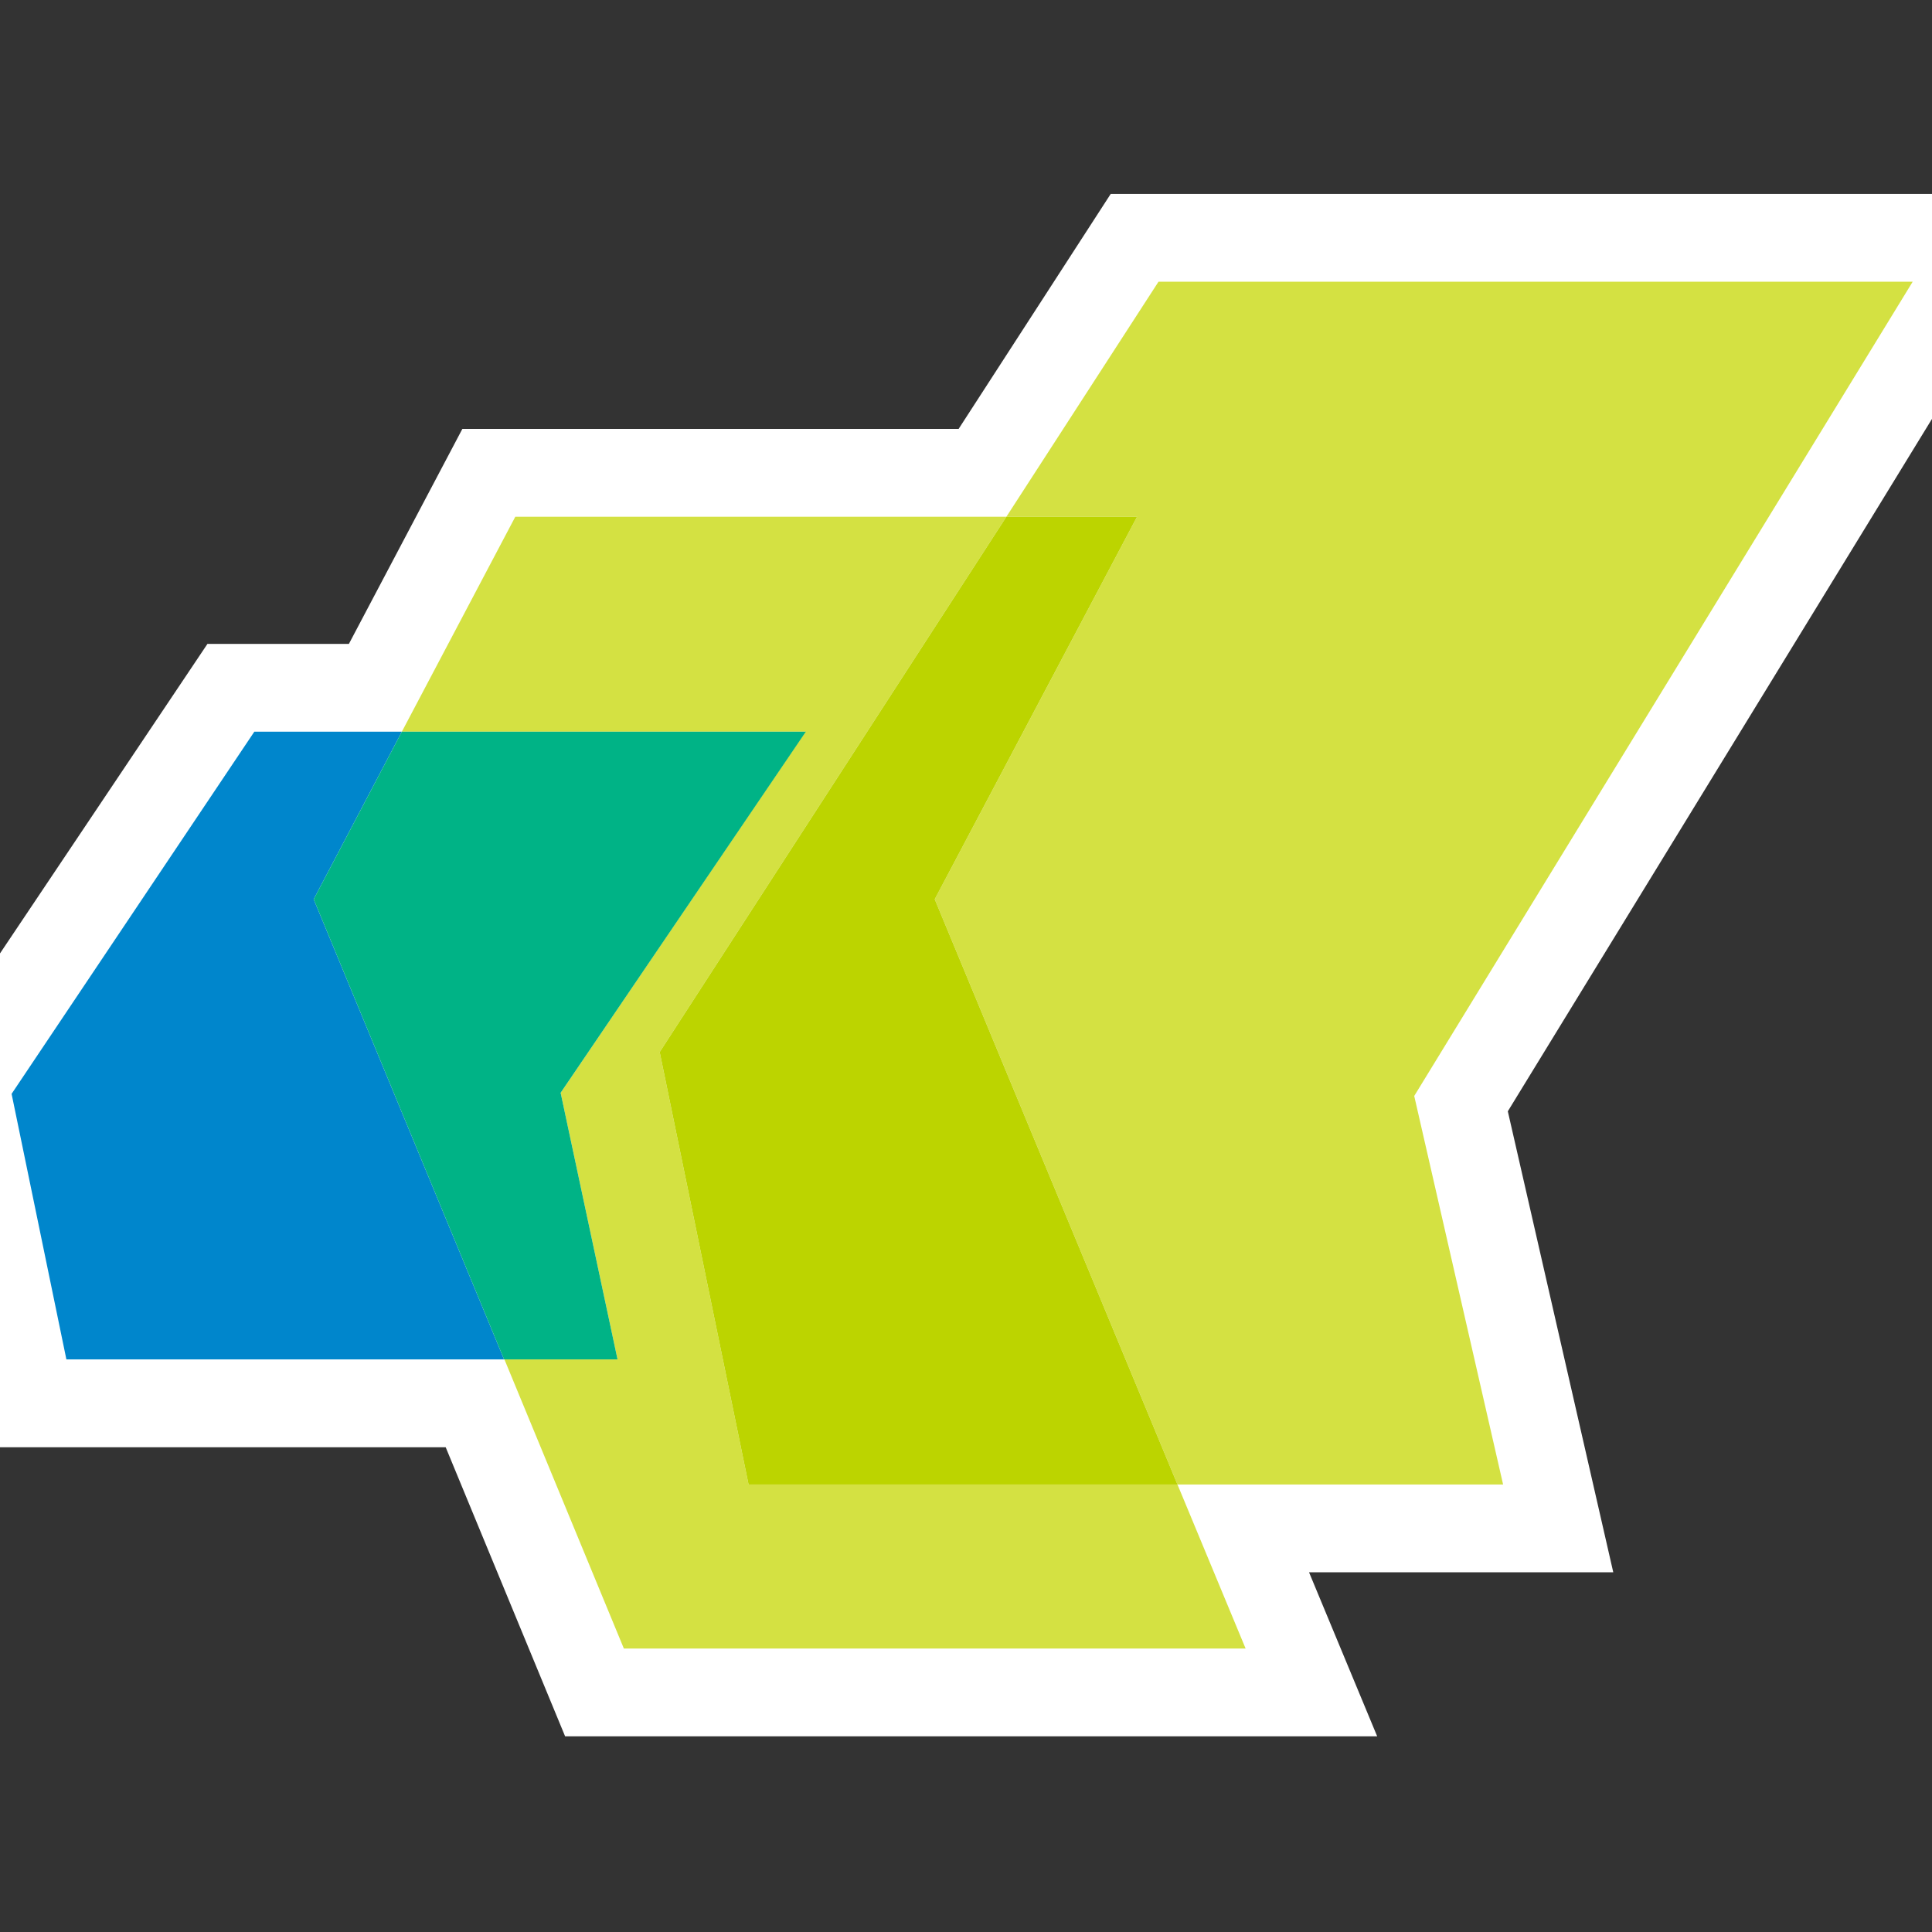<?xml version="1.0" encoding="UTF-8"?>
<svg id="a" data-name="5W" xmlns="http://www.w3.org/2000/svg" width="55" height="55" viewBox="0 0 55 55">
  <rect x="0" y="0" width="55" height="55" fill="#333333" stroke="none"/>
  <path d="M54.45,7.74h-21.64l-.09,.14c-1.41,2.18-2.82,4.36-4.24,6.54H14.48l-.09,.16c-1.05,1.99-2.1,3.98-3.15,5.97H7.07l-.09,.13L.07,30.99l-.07,.11,.03,.13,1.55,7.56,.05,.24H14.14c1.11,2.68,2.22,5.36,3.33,8.04l.08,.19h18.36l-.17-.42c-.59-1.42-1.18-2.83-1.76-4.25h9.19l-.08-.37c-.84-3.65-1.67-7.29-2.5-10.94,4.71-7.69,9.42-15.38,14.13-23.07l.28-.47h-.55Z" fill="none" stroke="#fff" stroke-miterlimit="10" stroke-width=".48"/>
  <polygon points="40.26 31.2 54.46 8.02 32.98 8.02 28.65 14.71 14.67 14.71 11.44 20.83 7.24 20.83 .33 31.14 1.88 38.7 14.35 38.7 14.36 38.7 17.76 46.93 35.46 46.93 33.52 42.26 42.79 42.26 40.26 31.2" fill="#fff" stroke="#fff" stroke-width="5"/>
  <polygon points="28.65 14.71 14.67 14.71 11.44 20.83 22.93 20.83 15.96 31.11 17.58 38.7 14.36 38.7 17.76 46.93 35.46 46.93 33.52 42.26 21.31 42.26 18.78 29.95 28.65 14.71" fill="#d4e142"/>
  <polygon points="54.45 8.02 32.98 8.02 28.65 14.71 32.37 14.71 26.61 25.6 33.52 42.26 42.79 42.26 40.26 31.2 54.45 8.02" fill="#d4e142"/>
  <polygon points="11.44 20.83 7.24 20.83 .33 31.14 1.89 38.7 14.35 38.7 8.93 25.6 11.44 20.83" fill="#0086cc"/>
  <polygon points="22.94 20.83 11.44 20.83 8.93 25.6 14.35 38.7 17.58 38.7 15.96 31.11 22.94 20.83" fill="#00b386"/>
  <polygon points="32.37 14.71 28.65 14.71 18.78 29.95 21.31 42.26 33.52 42.26 26.61 25.6 32.37 14.71" fill="#bcd400"/>
</svg>